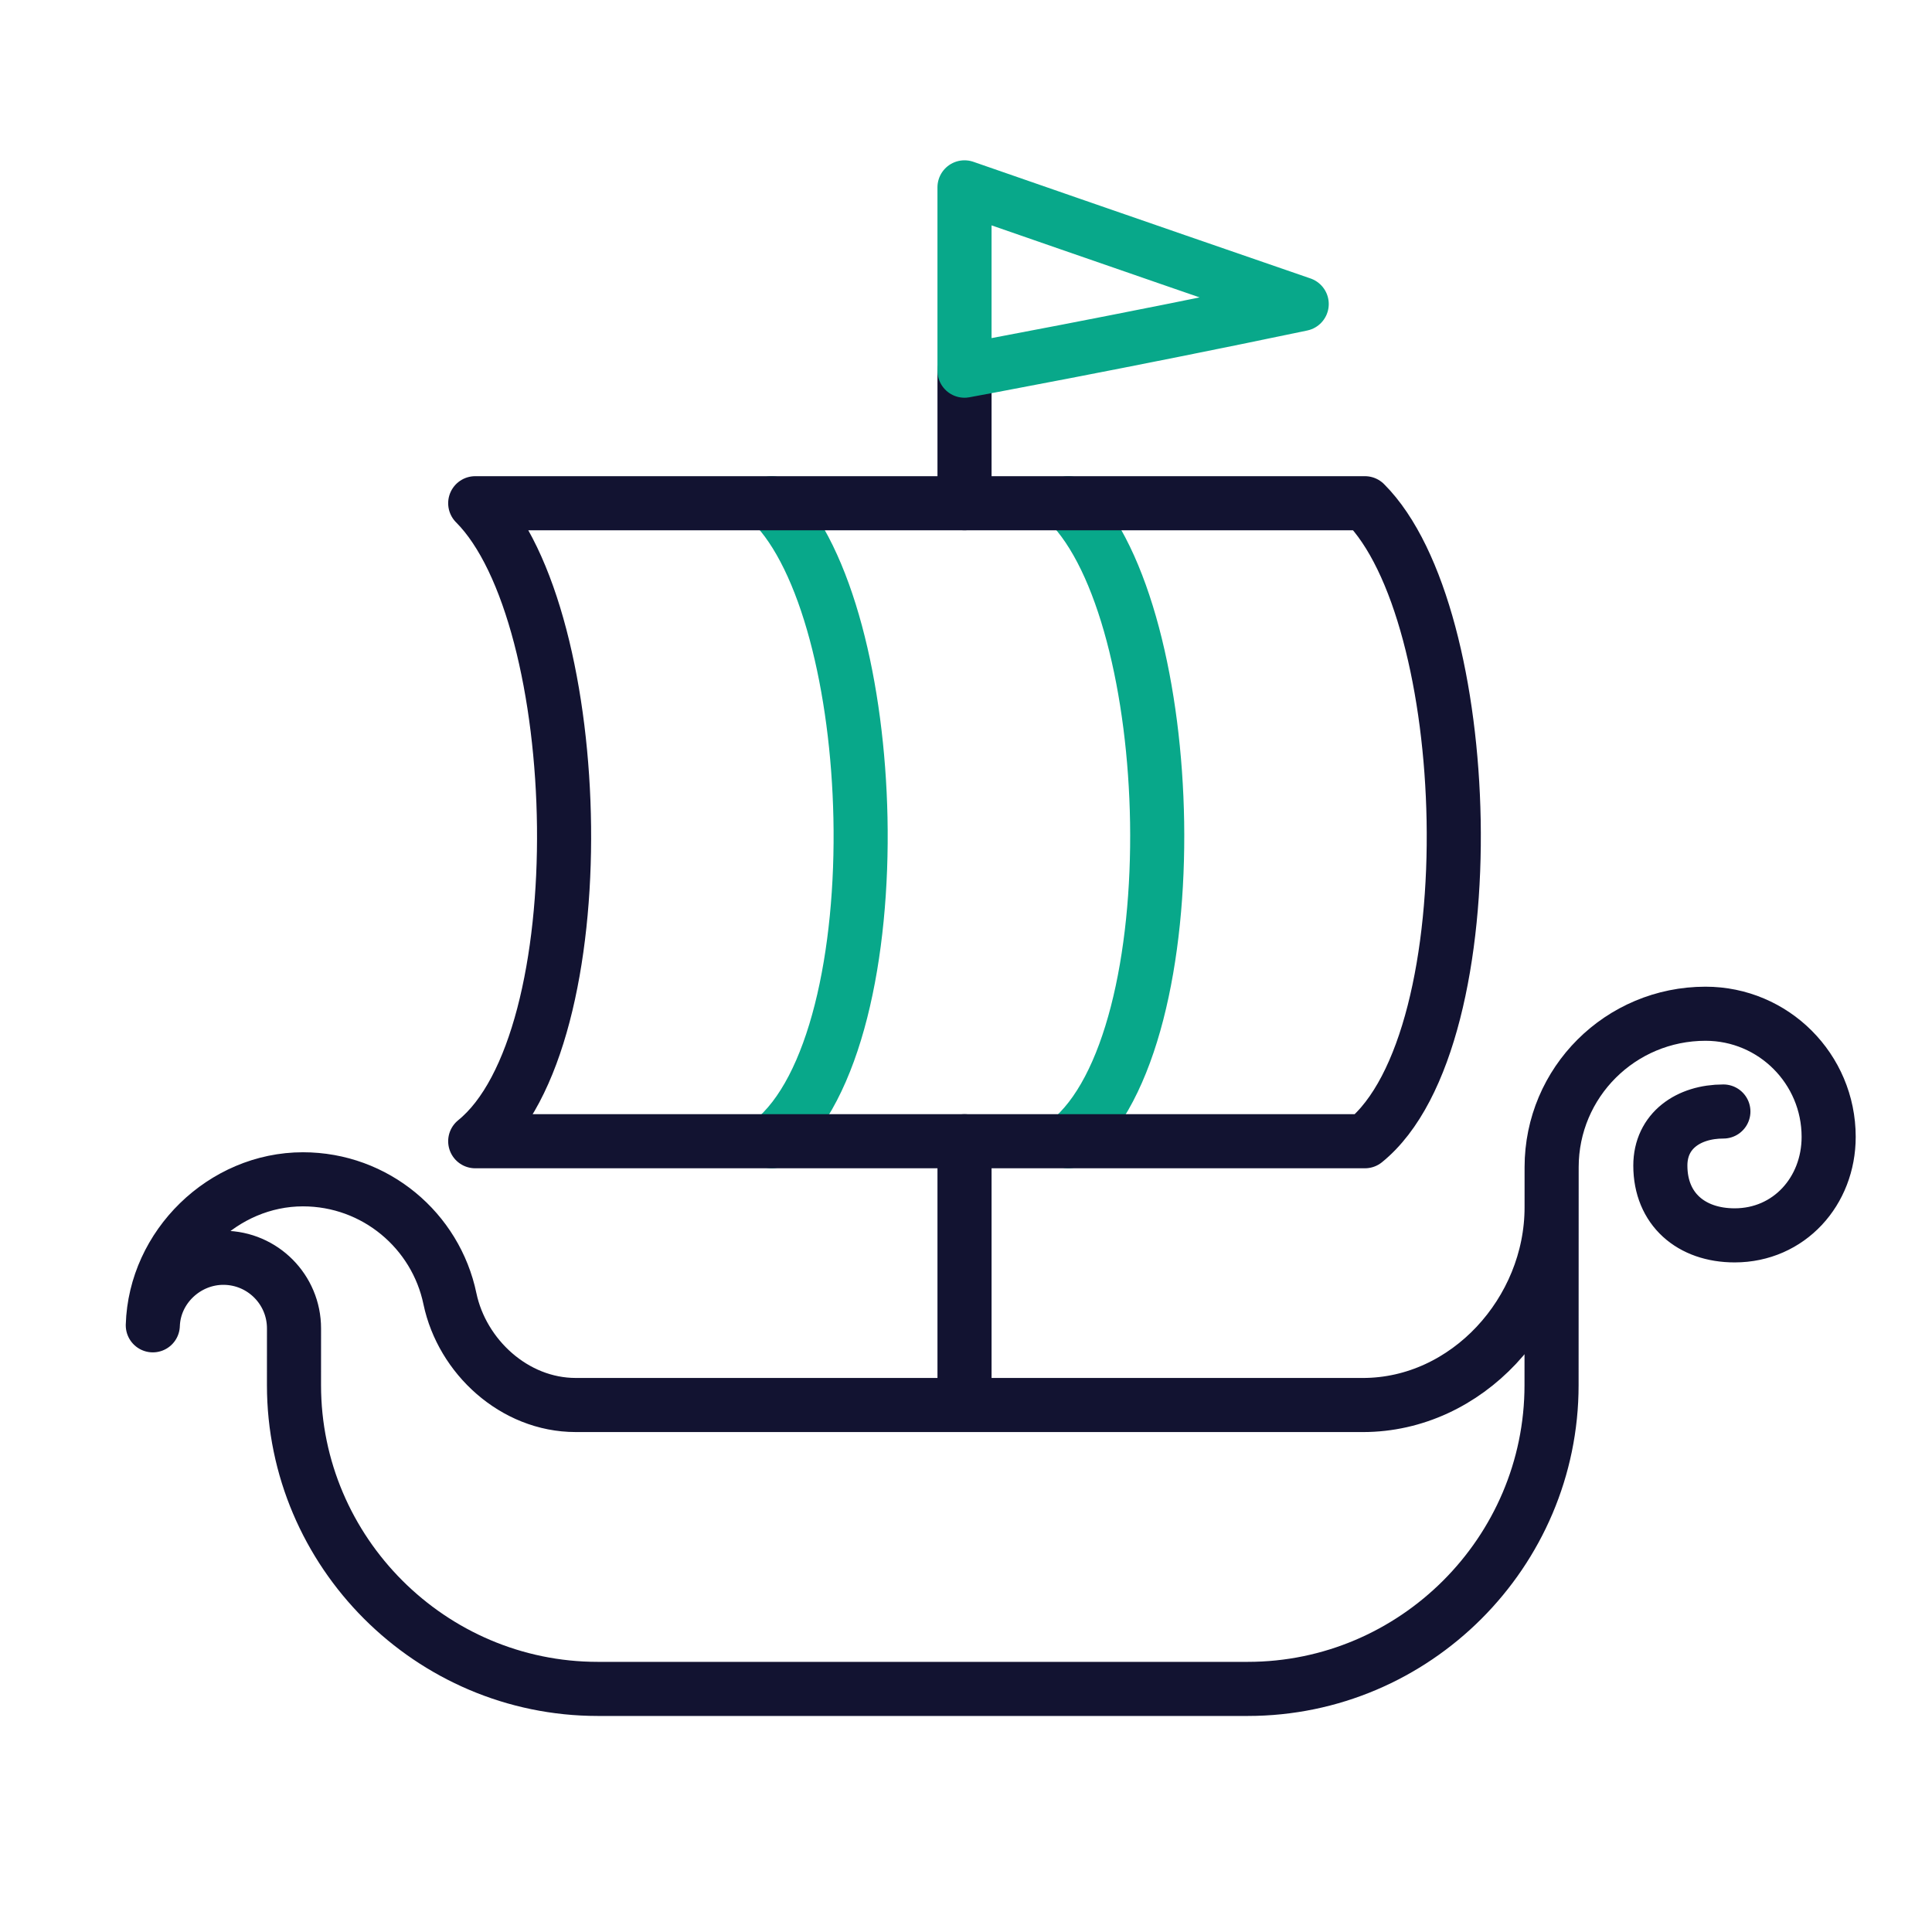 <svg xmlns="http://www.w3.org/2000/svg" width="430" height="430" viewbox="0 0 430 430"><g clip-path="url(#a)" id="gid1"><g fill="none" stroke-linecap="round" stroke-linejoin="round" stroke-width="12.04" clip-path="url(#b)" style="display:block" id="gid2"><path stroke="#121331" d="M124.834-32.036c0 23.2-18.809 43.986-42.009 43.986l-175.209-.003c-13.656-.007-25.265-10.78-27.977-23.629-3.145-15.188-16.6-26.602-32.721-26.602-17.72 0-32.882 14.812-33.413 32.496.284-8.403 7.46-15.088 15.82-15.03 8.643.067 15.613 7.089 15.606 15.725l-.005 12.62c0 37.184 30.424 67.608 67.608 67.608H57.213c37.184 0 67.607-30.424 67.607-67.608l.017-48.495c0-18.918 15.336-34.167 34.254-34.167 15.135 0 27.404 12.269 27.404 27.404 0 12.108-8.815 21.923-20.923 21.923-9.686 0-16.538-5.852-16.538-15.538 0-7.749 6.282-12.031 14.031-12.031" class="primary" style="display:block" transform="translate(220.505 300.76)" id="pid1"/><g style="display:block" id="gid3"><path stroke="#121331" d="M214.671 112.001v-29.5m0 229.295V254" class="primary" id="pid2"/><path stroke="#08A88A" d="M171.775 112.003c12.261 12.261 19.132 41.1 19.735 69.997.632 30.262-5.611 60.588-19.735 72.001m66.007-141.998c12.405 12.405 19.292 41.779 19.754 71.013.472 29.923-5.787 59.699-19.754 70.985" class="secondary" id="pid3"/><path stroke="#121331" d="M303.787 254.001c14.044-11.348 20.296-41.393 19.746-71.483-.531-29.07-7.411-58.18-19.746-70.515H105.768c12.545 12.545 19.447 42.443 19.767 72.002.32 29.587-5.955 58.835-19.767 69.996h198.019z" class="primary" id="pid4"/></g><path stroke="#08A88A" d="M-37.525-20.401S-.692-7.6 37.525 5.567c-39.717 8.333-75.05 14.834-75.05 14.834v-40.802z" class="secondary" style="display:block" transform="translate(252.192 62.1)" id="pid5"/></g></g></svg>